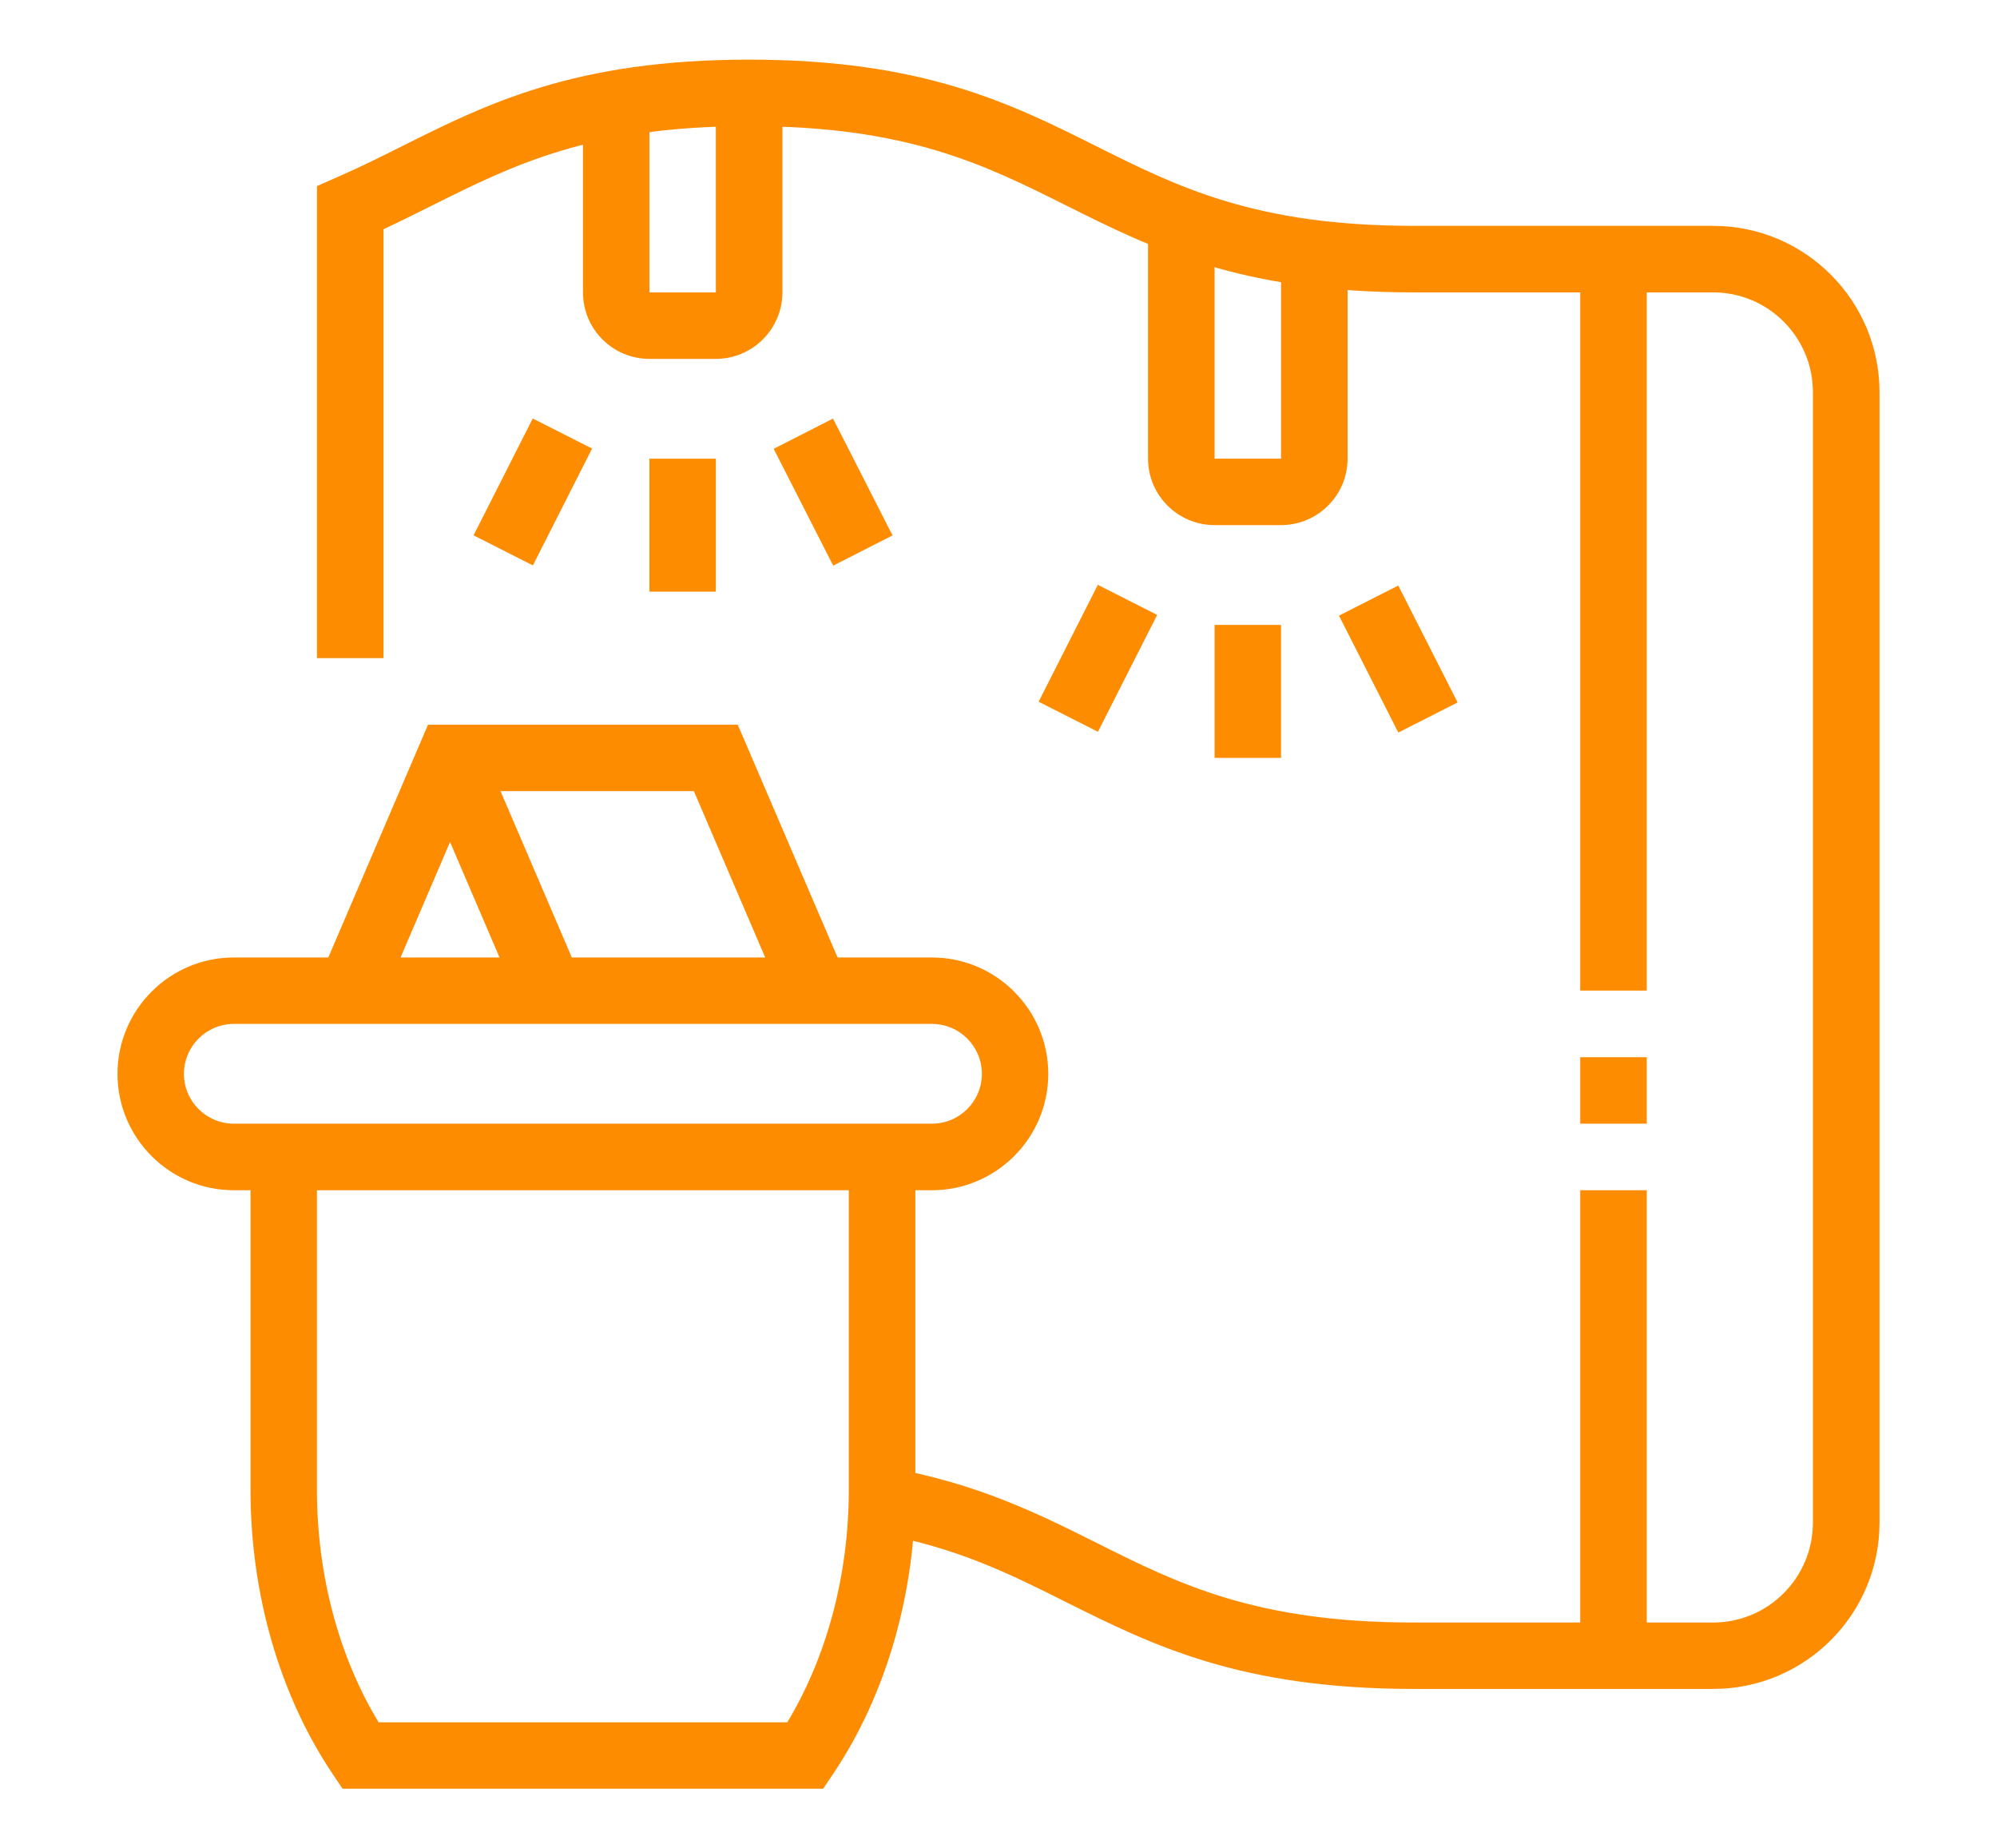 <?xml version="1.0" encoding="utf-8"?>
<!-- Generator: Adobe Illustrator 16.0.0, SVG Export Plug-In . SVG Version: 6.00 Build 0)  -->
<!DOCTYPE svg PUBLIC "-//W3C//DTD SVG 1.1//EN" "http://www.w3.org/Graphics/SVG/1.1/DTD/svg11.dtd">
<svg version="1.1" id="Calque_1" xmlns="http://www.w3.org/2000/svg" xmlns:xlink="http://www.w3.org/1999/xlink" x="0px" y="0px"
	 width="67px" height="62px" viewBox="0 0 67 62" enable-background="new 0 0 67 62" xml:space="preserve">
<g>
	<path fill="#FD8C01" d="M31.267,39.925H7.845c-2.151,0-3.903-1.752-3.903-3.903c0-2.152,1.752-3.905,3.903-3.905h23.422
		c2.151,0,3.903,1.753,3.903,3.905C35.17,38.173,33.418,39.925,31.267,39.925z M7.845,34.346c-0.921,0-1.674,0.749-1.674,1.676
		c0,0.921,0.753,1.67,1.674,1.67h23.422c0.926,0,1.675-0.749,1.675-1.67c0-0.927-0.749-1.676-1.675-1.676H7.845z"/>
	<polygon fill="#FD8C01" points="26.338,33.669 23.28,26.537 15.831,26.537 12.774,33.669 10.726,32.793 14.36,24.309 
		24.752,24.309 28.391,32.793 	"/>
	
		<rect x="12.522" y="28.212" transform="matrix(0.394 0.919 -0.919 0.394 37.121 2.364)" fill="#FD8C01" width="8.493" height="2.229"/>
	<path fill="#FD8C01" d="M27.618,60H11.493l-0.333-0.495c-1.777-2.645-2.756-6.035-2.756-9.542V38.809h2.229v11.154
		c0,2.851,0.731,5.6,2.069,7.809h13.712c1.333-2.209,2.064-4.958,2.064-7.809V38.809h2.233v11.154c0,3.507-0.982,6.897-2.761,9.542
		L27.618,60z"/>
	<path fill="#FD8C01" d="M24.017,12.038h-2.229c-1.232,0-2.229-1-2.229-2.229V3.475h2.229v6.334h2.229V3.114h2.233v6.694
		C26.25,11.037,25.247,12.038,24.017,12.038z"/>
	<rect x="21.788" y="15.386" fill="#FD8C01" width="2.229" height="4.46"/>
	
		<rect x="16.767" y="14.303" transform="matrix(0.892 0.452 -0.452 0.892 9.383 -6.299)" fill="#FD8C01" width="2.231" height="4.394"/>
	
		<rect x="25.737" y="15.39" transform="matrix(0.454 0.891 -0.891 0.454 29.976 -15.878)" fill="#FD8C01" width="4.398" height="2.234"/>
	<path fill="#FD8C01" d="M57.479,56.653H47.441c-5.84,0-8.794-1.477-11.655-2.903c-1.901-0.955-3.702-1.854-6.388-2.328l0.39-2.197
		c3.002,0.529,5.032,1.545,6.998,2.525c2.744,1.377,5.341,2.675,10.655,2.675h10.037c1.848,0,3.345-1.504,3.345-3.35V13.154
		c0-1.845-1.497-3.346-3.345-3.346H47.441c-5.84,0-8.793-1.477-11.654-2.907c-2.744-1.373-5.34-2.67-10.654-2.67
		c-5.313,0-7.904,1.297-10.653,2.67c-0.53,0.265-1.066,0.532-1.613,0.789v14.386h-2.233V6.241l0.67-0.294
		c0.757-0.329,1.47-0.686,2.178-1.04C16.34,3.477,19.294,2,25.133,2c5.84,0,8.793,1.477,11.654,2.907
		c2.744,1.372,5.34,2.669,10.654,2.669h10.037c3.079,0,5.58,2.501,5.58,5.578v37.921C63.059,54.153,60.558,56.653,57.479,56.653z"/>
	<rect x="53.017" y="39.925" fill="#FD8C01" width="2.233" height="15.612"/>
	<rect x="53.017" y="35.463" fill="#FD8C01" width="2.233" height="2.229"/>
	<rect x="53.017" y="8.691" fill="#FD8C01" width="2.233" height="24.537"/>
	<path fill="#FD8C01" d="M42.979,17.614H40.75c-1.231,0-2.233-1-2.233-2.229V7.421h2.233v7.964h2.229V8.498h2.233v6.888
		C45.212,16.614,44.209,17.614,42.979,17.614z"/>
	<rect x="40.75" y="20.962" fill="#FD8C01" width="2.229" height="4.46"/>
	
		<rect x="35.729" y="19.879" transform="matrix(0.892 0.452 -0.452 0.892 13.948 -14.264)" fill="#FD8C01" width="2.231" height="4.395"/>
	
		<rect x="44.696" y="20.969" transform="matrix(0.453 0.892 -0.892 0.453 45.369 -29.727)" fill="#FD8C01" width="4.396" height="2.23"/>
</g>
</svg>
